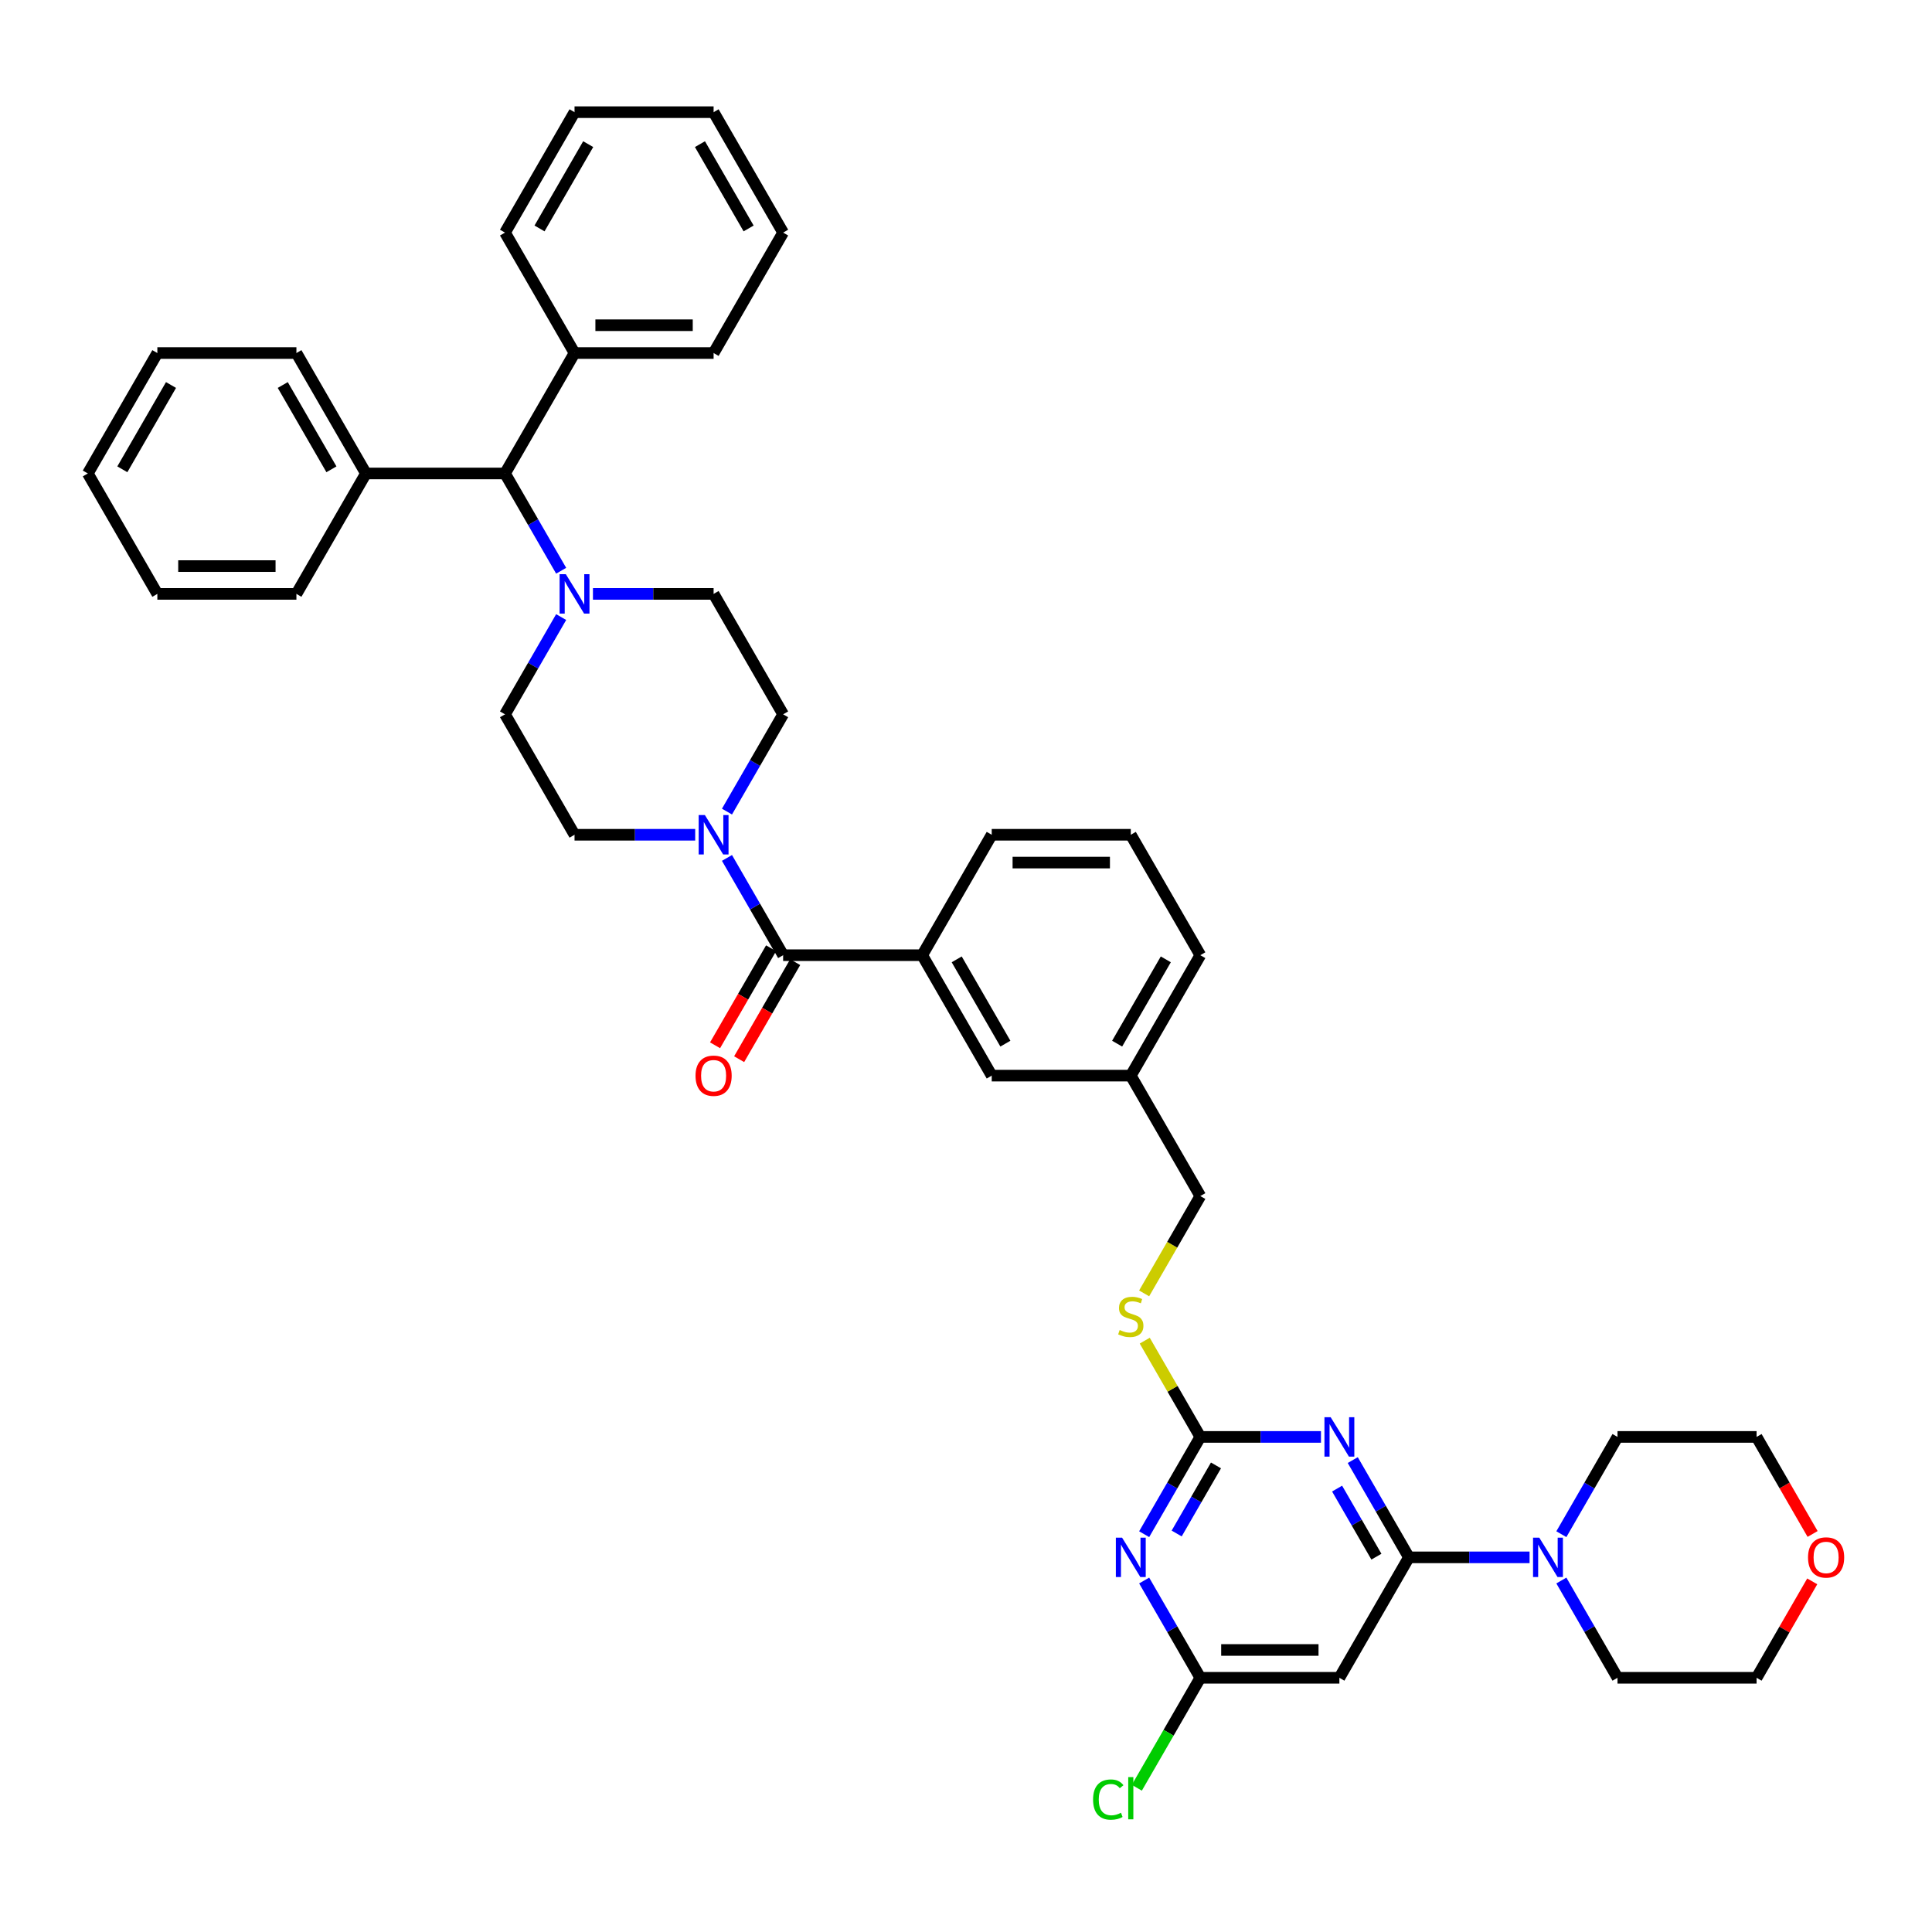 <?xml version='1.0' encoding='iso-8859-1'?>
<svg version='1.1' baseProfile='full'
              xmlns='http://www.w3.org/2000/svg'
                      xmlns:rdkit='http://www.rdkit.org/xml'
                      xmlns:xlink='http://www.w3.org/1999/xlink'
                  xml:space='preserve'
width='1000px' height='1000px' viewBox='0 0 1000 1000'>
<!-- END OF HEADER -->
<rect style='opacity:1.0;fill:#FFFFFF;stroke:none' width='1000' height='1000' x='0' y='0'> </rect>
<path class='bond-0' d='M 399.114,490.808 L 384.615,515.923' style='fill:none;fill-rule:evenodd;stroke:#000000;stroke-width:6px;stroke-linecap:butt;stroke-linejoin:miter;stroke-opacity:1' />
<path class='bond-0' d='M 384.615,515.923 L 370.115,541.037' style='fill:none;fill-rule:evenodd;stroke:#FF0000;stroke-width:6px;stroke-linecap:butt;stroke-linejoin:miter;stroke-opacity:1' />
<path class='bond-0' d='M 411.582,498.006 L 397.082,523.12' style='fill:none;fill-rule:evenodd;stroke:#000000;stroke-width:6px;stroke-linecap:butt;stroke-linejoin:miter;stroke-opacity:1' />
<path class='bond-0' d='M 397.082,523.12 L 382.582,548.235' style='fill:none;fill-rule:evenodd;stroke:#FF0000;stroke-width:6px;stroke-linecap:butt;stroke-linejoin:miter;stroke-opacity:1' />
<path class='bond-1' d='M 405.348,494.407 L 390.815,469.235' style='fill:none;fill-rule:evenodd;stroke:#000000;stroke-width:6px;stroke-linecap:butt;stroke-linejoin:miter;stroke-opacity:1' />
<path class='bond-1' d='M 390.815,469.235 L 376.282,444.064' style='fill:none;fill-rule:evenodd;stroke:#0000FF;stroke-width:6px;stroke-linecap:butt;stroke-linejoin:miter;stroke-opacity:1' />
<path class='bond-2' d='M 405.348,494.407 L 477.327,494.407' style='fill:none;fill-rule:evenodd;stroke:#000000;stroke-width:6px;stroke-linecap:butt;stroke-linejoin:miter;stroke-opacity:1' />
<path class='bond-3' d='M 290.457,295.409 L 275.924,270.238' style='fill:none;fill-rule:evenodd;stroke:#0000FF;stroke-width:6px;stroke-linecap:butt;stroke-linejoin:miter;stroke-opacity:1' />
<path class='bond-3' d='M 275.924,270.238 L 261.391,245.066' style='fill:none;fill-rule:evenodd;stroke:#000000;stroke-width:6px;stroke-linecap:butt;stroke-linejoin:miter;stroke-opacity:1' />
<path class='bond-4' d='M 290.457,319.393 L 275.924,344.565' style='fill:none;fill-rule:evenodd;stroke:#0000FF;stroke-width:6px;stroke-linecap:butt;stroke-linejoin:miter;stroke-opacity:1' />
<path class='bond-4' d='M 275.924,344.565 L 261.391,369.736' style='fill:none;fill-rule:evenodd;stroke:#000000;stroke-width:6px;stroke-linecap:butt;stroke-linejoin:miter;stroke-opacity:1' />
<path class='bond-5' d='M 306.91,307.401 L 338.134,307.401' style='fill:none;fill-rule:evenodd;stroke:#0000FF;stroke-width:6px;stroke-linecap:butt;stroke-linejoin:miter;stroke-opacity:1' />
<path class='bond-5' d='M 338.134,307.401 L 369.359,307.401' style='fill:none;fill-rule:evenodd;stroke:#000000;stroke-width:6px;stroke-linecap:butt;stroke-linejoin:miter;stroke-opacity:1' />
<path class='bond-6' d='M 376.282,420.08 L 390.815,394.908' style='fill:none;fill-rule:evenodd;stroke:#0000FF;stroke-width:6px;stroke-linecap:butt;stroke-linejoin:miter;stroke-opacity:1' />
<path class='bond-6' d='M 390.815,394.908 L 405.348,369.736' style='fill:none;fill-rule:evenodd;stroke:#000000;stroke-width:6px;stroke-linecap:butt;stroke-linejoin:miter;stroke-opacity:1' />
<path class='bond-7' d='M 359.829,432.072 L 328.604,432.072' style='fill:none;fill-rule:evenodd;stroke:#0000FF;stroke-width:6px;stroke-linecap:butt;stroke-linejoin:miter;stroke-opacity:1' />
<path class='bond-7' d='M 328.604,432.072 L 297.38,432.072' style='fill:none;fill-rule:evenodd;stroke:#000000;stroke-width:6px;stroke-linecap:butt;stroke-linejoin:miter;stroke-opacity:1' />
<path class='bond-8' d='M 261.391,245.066 L 297.38,182.73' style='fill:none;fill-rule:evenodd;stroke:#000000;stroke-width:6px;stroke-linecap:butt;stroke-linejoin:miter;stroke-opacity:1' />
<path class='bond-9' d='M 261.391,245.066 L 189.412,245.066' style='fill:none;fill-rule:evenodd;stroke:#000000;stroke-width:6px;stroke-linecap:butt;stroke-linejoin:miter;stroke-opacity:1' />
<path class='bond-10' d='M 938.016,818.508 L 923.607,843.464' style='fill:none;fill-rule:evenodd;stroke:#FF0000;stroke-width:6px;stroke-linecap:butt;stroke-linejoin:miter;stroke-opacity:1' />
<path class='bond-10' d='M 923.607,843.464 L 909.199,868.42' style='fill:none;fill-rule:evenodd;stroke:#000000;stroke-width:6px;stroke-linecap:butt;stroke-linejoin:miter;stroke-opacity:1' />
<path class='bond-11' d='M 938.198,793.977 L 923.699,768.863' style='fill:none;fill-rule:evenodd;stroke:#FF0000;stroke-width:6px;stroke-linecap:butt;stroke-linejoin:miter;stroke-opacity:1' />
<path class='bond-11' d='M 923.699,768.863 L 909.199,743.749' style='fill:none;fill-rule:evenodd;stroke:#000000;stroke-width:6px;stroke-linecap:butt;stroke-linejoin:miter;stroke-opacity:1' />
<path class='bond-12' d='M 693.263,868.42 L 621.284,868.42' style='fill:none;fill-rule:evenodd;stroke:#000000;stroke-width:6px;stroke-linecap:butt;stroke-linejoin:miter;stroke-opacity:1' />
<path class='bond-12' d='M 682.466,854.024 L 632.081,854.024' style='fill:none;fill-rule:evenodd;stroke:#000000;stroke-width:6px;stroke-linecap:butt;stroke-linejoin:miter;stroke-opacity:1' />
<path class='bond-13' d='M 693.263,868.42 L 729.252,806.084' style='fill:none;fill-rule:evenodd;stroke:#000000;stroke-width:6px;stroke-linecap:butt;stroke-linejoin:miter;stroke-opacity:1' />
<path class='bond-14' d='M 621.284,868.42 L 606.751,843.248' style='fill:none;fill-rule:evenodd;stroke:#000000;stroke-width:6px;stroke-linecap:butt;stroke-linejoin:miter;stroke-opacity:1' />
<path class='bond-14' d='M 606.751,843.248 L 592.218,818.076' style='fill:none;fill-rule:evenodd;stroke:#0000FF;stroke-width:6px;stroke-linecap:butt;stroke-linejoin:miter;stroke-opacity:1' />
<path class='bond-15' d='M 621.284,868.42 L 604.851,896.882' style='fill:none;fill-rule:evenodd;stroke:#000000;stroke-width:6px;stroke-linecap:butt;stroke-linejoin:miter;stroke-opacity:1' />
<path class='bond-15' d='M 604.851,896.882 L 588.419,925.344' style='fill:none;fill-rule:evenodd;stroke:#00CC00;stroke-width:6px;stroke-linecap:butt;stroke-linejoin:miter;stroke-opacity:1' />
<path class='bond-16' d='M 592.218,794.092 L 606.751,768.921' style='fill:none;fill-rule:evenodd;stroke:#0000FF;stroke-width:6px;stroke-linecap:butt;stroke-linejoin:miter;stroke-opacity:1' />
<path class='bond-16' d='M 606.751,768.921 L 621.284,743.749' style='fill:none;fill-rule:evenodd;stroke:#000000;stroke-width:6px;stroke-linecap:butt;stroke-linejoin:miter;stroke-opacity:1' />
<path class='bond-16' d='M 609.045,793.739 L 619.218,776.118' style='fill:none;fill-rule:evenodd;stroke:#0000FF;stroke-width:6px;stroke-linecap:butt;stroke-linejoin:miter;stroke-opacity:1' />
<path class='bond-16' d='M 619.218,776.118 L 629.391,758.498' style='fill:none;fill-rule:evenodd;stroke:#000000;stroke-width:6px;stroke-linecap:butt;stroke-linejoin:miter;stroke-opacity:1' />
<path class='bond-17' d='M 621.284,743.749 L 606.901,718.836' style='fill:none;fill-rule:evenodd;stroke:#000000;stroke-width:6px;stroke-linecap:butt;stroke-linejoin:miter;stroke-opacity:1' />
<path class='bond-17' d='M 606.901,718.836 L 592.517,693.923' style='fill:none;fill-rule:evenodd;stroke:#CCCC00;stroke-width:6px;stroke-linecap:butt;stroke-linejoin:miter;stroke-opacity:1' />
<path class='bond-18' d='M 621.284,743.749 L 652.508,743.749' style='fill:none;fill-rule:evenodd;stroke:#000000;stroke-width:6px;stroke-linecap:butt;stroke-linejoin:miter;stroke-opacity:1' />
<path class='bond-18' d='M 652.508,743.749 L 683.733,743.749' style='fill:none;fill-rule:evenodd;stroke:#0000FF;stroke-width:6px;stroke-linecap:butt;stroke-linejoin:miter;stroke-opacity:1' />
<path class='bond-19' d='M 700.186,755.74 L 714.719,780.912' style='fill:none;fill-rule:evenodd;stroke:#0000FF;stroke-width:6px;stroke-linecap:butt;stroke-linejoin:miter;stroke-opacity:1' />
<path class='bond-19' d='M 714.719,780.912 L 729.252,806.084' style='fill:none;fill-rule:evenodd;stroke:#000000;stroke-width:6px;stroke-linecap:butt;stroke-linejoin:miter;stroke-opacity:1' />
<path class='bond-19' d='M 692.079,770.49 L 702.252,788.11' style='fill:none;fill-rule:evenodd;stroke:#0000FF;stroke-width:6px;stroke-linecap:butt;stroke-linejoin:miter;stroke-opacity:1' />
<path class='bond-19' d='M 702.252,788.11 L 712.425,805.73' style='fill:none;fill-rule:evenodd;stroke:#000000;stroke-width:6px;stroke-linecap:butt;stroke-linejoin:miter;stroke-opacity:1' />
<path class='bond-20' d='M 729.252,806.084 L 760.476,806.084' style='fill:none;fill-rule:evenodd;stroke:#000000;stroke-width:6px;stroke-linecap:butt;stroke-linejoin:miter;stroke-opacity:1' />
<path class='bond-20' d='M 760.476,806.084 L 791.701,806.084' style='fill:none;fill-rule:evenodd;stroke:#0000FF;stroke-width:6px;stroke-linecap:butt;stroke-linejoin:miter;stroke-opacity:1' />
<path class='bond-21' d='M 808.154,818.076 L 822.687,843.248' style='fill:none;fill-rule:evenodd;stroke:#0000FF;stroke-width:6px;stroke-linecap:butt;stroke-linejoin:miter;stroke-opacity:1' />
<path class='bond-21' d='M 822.687,843.248 L 837.22,868.42' style='fill:none;fill-rule:evenodd;stroke:#000000;stroke-width:6px;stroke-linecap:butt;stroke-linejoin:miter;stroke-opacity:1' />
<path class='bond-22' d='M 808.154,794.092 L 822.687,768.921' style='fill:none;fill-rule:evenodd;stroke:#0000FF;stroke-width:6px;stroke-linecap:butt;stroke-linejoin:miter;stroke-opacity:1' />
<path class='bond-22' d='M 822.687,768.921 L 837.22,743.749' style='fill:none;fill-rule:evenodd;stroke:#000000;stroke-width:6px;stroke-linecap:butt;stroke-linejoin:miter;stroke-opacity:1' />
<path class='bond-23' d='M 837.22,743.749 L 909.199,743.749' style='fill:none;fill-rule:evenodd;stroke:#000000;stroke-width:6px;stroke-linecap:butt;stroke-linejoin:miter;stroke-opacity:1' />
<path class='bond-24' d='M 837.22,868.42 L 909.199,868.42' style='fill:none;fill-rule:evenodd;stroke:#000000;stroke-width:6px;stroke-linecap:butt;stroke-linejoin:miter;stroke-opacity:1' />
<path class='bond-25' d='M 513.316,432.072 L 585.295,432.072' style='fill:none;fill-rule:evenodd;stroke:#000000;stroke-width:6px;stroke-linecap:butt;stroke-linejoin:miter;stroke-opacity:1' />
<path class='bond-25' d='M 524.113,446.468 L 574.498,446.468' style='fill:none;fill-rule:evenodd;stroke:#000000;stroke-width:6px;stroke-linecap:butt;stroke-linejoin:miter;stroke-opacity:1' />
<path class='bond-26' d='M 513.316,432.072 L 477.327,494.407' style='fill:none;fill-rule:evenodd;stroke:#000000;stroke-width:6px;stroke-linecap:butt;stroke-linejoin:miter;stroke-opacity:1' />
<path class='bond-27' d='M 592.202,669.451 L 606.743,644.264' style='fill:none;fill-rule:evenodd;stroke:#CCCC00;stroke-width:6px;stroke-linecap:butt;stroke-linejoin:miter;stroke-opacity:1' />
<path class='bond-27' d='M 606.743,644.264 L 621.284,619.078' style='fill:none;fill-rule:evenodd;stroke:#000000;stroke-width:6px;stroke-linecap:butt;stroke-linejoin:miter;stroke-opacity:1' />
<path class='bond-28' d='M 621.284,619.078 L 585.295,556.743' style='fill:none;fill-rule:evenodd;stroke:#000000;stroke-width:6px;stroke-linecap:butt;stroke-linejoin:miter;stroke-opacity:1' />
<path class='bond-29' d='M 585.295,432.072 L 621.284,494.407' style='fill:none;fill-rule:evenodd;stroke:#000000;stroke-width:6px;stroke-linecap:butt;stroke-linejoin:miter;stroke-opacity:1' />
<path class='bond-30' d='M 621.284,494.407 L 585.295,556.743' style='fill:none;fill-rule:evenodd;stroke:#000000;stroke-width:6px;stroke-linecap:butt;stroke-linejoin:miter;stroke-opacity:1' />
<path class='bond-30' d='M 603.419,496.56 L 578.226,540.194' style='fill:none;fill-rule:evenodd;stroke:#000000;stroke-width:6px;stroke-linecap:butt;stroke-linejoin:miter;stroke-opacity:1' />
<path class='bond-31' d='M 585.295,556.743 L 513.316,556.743' style='fill:none;fill-rule:evenodd;stroke:#000000;stroke-width:6px;stroke-linecap:butt;stroke-linejoin:miter;stroke-opacity:1' />
<path class='bond-32' d='M 513.316,556.743 L 477.327,494.407' style='fill:none;fill-rule:evenodd;stroke:#000000;stroke-width:6px;stroke-linecap:butt;stroke-linejoin:miter;stroke-opacity:1' />
<path class='bond-32' d='M 520.385,540.194 L 495.192,496.56' style='fill:none;fill-rule:evenodd;stroke:#000000;stroke-width:6px;stroke-linecap:butt;stroke-linejoin:miter;stroke-opacity:1' />
<path class='bond-33' d='M 297.38,182.73 L 369.359,182.73' style='fill:none;fill-rule:evenodd;stroke:#000000;stroke-width:6px;stroke-linecap:butt;stroke-linejoin:miter;stroke-opacity:1' />
<path class='bond-33' d='M 308.177,168.335 L 358.562,168.335' style='fill:none;fill-rule:evenodd;stroke:#000000;stroke-width:6px;stroke-linecap:butt;stroke-linejoin:miter;stroke-opacity:1' />
<path class='bond-34' d='M 297.38,182.73 L 261.391,120.395' style='fill:none;fill-rule:evenodd;stroke:#000000;stroke-width:6px;stroke-linecap:butt;stroke-linejoin:miter;stroke-opacity:1' />
<path class='bond-35' d='M 189.412,245.066 L 153.423,182.73' style='fill:none;fill-rule:evenodd;stroke:#000000;stroke-width:6px;stroke-linecap:butt;stroke-linejoin:miter;stroke-opacity:1' />
<path class='bond-35' d='M 171.546,242.913 L 146.354,199.279' style='fill:none;fill-rule:evenodd;stroke:#000000;stroke-width:6px;stroke-linecap:butt;stroke-linejoin:miter;stroke-opacity:1' />
<path class='bond-36' d='M 189.412,245.066 L 153.423,307.401' style='fill:none;fill-rule:evenodd;stroke:#000000;stroke-width:6px;stroke-linecap:butt;stroke-linejoin:miter;stroke-opacity:1' />
<path class='bond-37' d='M 261.391,369.736 L 297.38,432.072' style='fill:none;fill-rule:evenodd;stroke:#000000;stroke-width:6px;stroke-linecap:butt;stroke-linejoin:miter;stroke-opacity:1' />
<path class='bond-38' d='M 369.359,307.401 L 405.348,369.736' style='fill:none;fill-rule:evenodd;stroke:#000000;stroke-width:6px;stroke-linecap:butt;stroke-linejoin:miter;stroke-opacity:1' />
<path class='bond-39' d='M 369.359,182.73 L 405.348,120.395' style='fill:none;fill-rule:evenodd;stroke:#000000;stroke-width:6px;stroke-linecap:butt;stroke-linejoin:miter;stroke-opacity:1' />
<path class='bond-40' d='M 261.391,120.395 L 297.38,58.06' style='fill:none;fill-rule:evenodd;stroke:#000000;stroke-width:6px;stroke-linecap:butt;stroke-linejoin:miter;stroke-opacity:1' />
<path class='bond-40' d='M 279.256,118.243 L 304.449,74.608' style='fill:none;fill-rule:evenodd;stroke:#000000;stroke-width:6px;stroke-linecap:butt;stroke-linejoin:miter;stroke-opacity:1' />
<path class='bond-41' d='M 153.423,182.73 L 81.444,182.73' style='fill:none;fill-rule:evenodd;stroke:#000000;stroke-width:6px;stroke-linecap:butt;stroke-linejoin:miter;stroke-opacity:1' />
<path class='bond-42' d='M 153.423,307.401 L 81.444,307.401' style='fill:none;fill-rule:evenodd;stroke:#000000;stroke-width:6px;stroke-linecap:butt;stroke-linejoin:miter;stroke-opacity:1' />
<path class='bond-42' d='M 142.626,293.005 L 92.241,293.005' style='fill:none;fill-rule:evenodd;stroke:#000000;stroke-width:6px;stroke-linecap:butt;stroke-linejoin:miter;stroke-opacity:1' />
<path class='bond-43' d='M 405.348,120.395 L 369.359,58.06' style='fill:none;fill-rule:evenodd;stroke:#000000;stroke-width:6px;stroke-linecap:butt;stroke-linejoin:miter;stroke-opacity:1' />
<path class='bond-43' d='M 387.483,118.243 L 362.29,74.608' style='fill:none;fill-rule:evenodd;stroke:#000000;stroke-width:6px;stroke-linecap:butt;stroke-linejoin:miter;stroke-opacity:1' />
<path class='bond-44' d='M 81.444,307.401 L 45.455,245.066' style='fill:none;fill-rule:evenodd;stroke:#000000;stroke-width:6px;stroke-linecap:butt;stroke-linejoin:miter;stroke-opacity:1' />
<path class='bond-45' d='M 81.444,182.73 L 45.455,245.066' style='fill:none;fill-rule:evenodd;stroke:#000000;stroke-width:6px;stroke-linecap:butt;stroke-linejoin:miter;stroke-opacity:1' />
<path class='bond-45' d='M 88.513,199.279 L 63.32,242.913' style='fill:none;fill-rule:evenodd;stroke:#000000;stroke-width:6px;stroke-linecap:butt;stroke-linejoin:miter;stroke-opacity:1' />
<path class='bond-46' d='M 297.38,58.06 L 369.359,58.06' style='fill:none;fill-rule:evenodd;stroke:#000000;stroke-width:6px;stroke-linecap:butt;stroke-linejoin:miter;stroke-opacity:1' />
<path  class='atom-1' d='M 292.874 297.209
L 299.554 308.006
Q 300.216 309.071, 301.281 311
Q 302.347 312.929, 302.404 313.044
L 302.404 297.209
L 305.11 297.209
L 305.11 317.593
L 302.318 317.593
L 295.149 305.789
Q 294.314 304.407, 293.421 302.823
Q 292.557 301.24, 292.298 300.75
L 292.298 317.593
L 289.649 317.593
L 289.649 297.209
L 292.874 297.209
' fill='#0000FF'/>
<path  class='atom-2' d='M 360.001 556.8
Q 360.001 551.906, 362.42 549.17
Q 364.838 546.435, 369.359 546.435
Q 373.879 546.435, 376.297 549.17
Q 378.716 551.906, 378.716 556.8
Q 378.716 561.752, 376.269 564.574
Q 373.821 567.367, 369.359 567.367
Q 364.867 567.367, 362.42 564.574
Q 360.001 561.781, 360.001 556.8
M 369.359 565.063
Q 372.468 565.063, 374.138 562.99
Q 375.837 560.889, 375.837 556.8
Q 375.837 552.798, 374.138 550.783
Q 372.468 548.739, 369.359 548.739
Q 366.249 548.739, 364.55 550.754
Q 362.881 552.769, 362.881 556.8
Q 362.881 560.917, 364.55 562.99
Q 366.249 565.063, 369.359 565.063
' fill='#FF0000'/>
<path  class='atom-3' d='M 364.853 421.88
L 371.532 432.676
Q 372.195 433.742, 373.26 435.671
Q 374.325 437.6, 374.383 437.715
L 374.383 421.88
L 377.089 421.88
L 377.089 442.264
L 374.296 442.264
L 367.127 430.46
Q 366.292 429.078, 365.4 427.494
Q 364.536 425.911, 364.277 425.421
L 364.277 442.264
L 361.628 442.264
L 361.628 421.88
L 364.853 421.88
' fill='#0000FF'/>
<path  class='atom-5' d='M 935.831 806.142
Q 935.831 801.247, 938.249 798.512
Q 940.668 795.777, 945.188 795.777
Q 949.708 795.777, 952.127 798.512
Q 954.545 801.247, 954.545 806.142
Q 954.545 811.094, 952.098 813.915
Q 949.651 816.708, 945.188 816.708
Q 940.697 816.708, 938.249 813.915
Q 935.831 811.123, 935.831 806.142
M 945.188 814.405
Q 948.298 814.405, 949.968 812.332
Q 951.666 810.23, 951.666 806.142
Q 951.666 802.14, 949.968 800.124
Q 948.298 798.08, 945.188 798.08
Q 942.079 798.08, 940.38 800.096
Q 938.71 802.111, 938.71 806.142
Q 938.71 810.259, 940.38 812.332
Q 942.079 814.405, 945.188 814.405
' fill='#FF0000'/>
<path  class='atom-8' d='M 580.789 795.892
L 587.469 806.689
Q 588.131 807.754, 589.196 809.683
Q 590.261 811.612, 590.319 811.727
L 590.319 795.892
L 593.025 795.892
L 593.025 816.276
L 590.232 816.276
L 583.063 804.472
Q 582.228 803.09, 581.336 801.506
Q 580.472 799.923, 580.213 799.433
L 580.213 816.276
L 577.564 816.276
L 577.564 795.892
L 580.789 795.892
' fill='#0000FF'/>
<path  class='atom-10' d='M 688.757 733.557
L 695.437 744.353
Q 696.099 745.419, 697.164 747.348
Q 698.229 749.277, 698.287 749.392
L 698.287 733.557
L 700.993 733.557
L 700.993 753.941
L 698.201 753.941
L 691.031 742.136
Q 690.197 740.754, 689.304 739.171
Q 688.44 737.587, 688.181 737.098
L 688.181 753.941
L 685.532 753.941
L 685.532 733.557
L 688.757 733.557
' fill='#0000FF'/>
<path  class='atom-12' d='M 796.725 795.892
L 803.405 806.689
Q 804.067 807.754, 805.132 809.683
Q 806.197 811.612, 806.255 811.727
L 806.255 795.892
L 808.961 795.892
L 808.961 816.276
L 806.169 816.276
L 798.999 804.472
Q 798.165 803.09, 797.272 801.506
Q 796.408 799.923, 796.149 799.433
L 796.149 816.276
L 793.5 816.276
L 793.5 795.892
L 796.725 795.892
' fill='#0000FF'/>
<path  class='atom-15' d='M 565.774 931.46
Q 565.774 926.393, 568.135 923.744
Q 570.525 921.067, 575.045 921.067
Q 579.249 921.067, 581.494 924.032
L 579.594 925.587
Q 577.953 923.427, 575.045 923.427
Q 571.964 923.427, 570.323 925.5
Q 568.711 927.545, 568.711 931.46
Q 568.711 935.491, 570.381 937.564
Q 572.079 939.637, 575.362 939.637
Q 577.607 939.637, 580.227 938.284
L 581.034 940.443
Q 579.968 941.134, 578.356 941.537
Q 576.744 941.94, 574.959 941.94
Q 570.525 941.94, 568.135 939.234
Q 565.774 936.528, 565.774 931.46
' fill='#00CC00'/>
<path  class='atom-15' d='M 583.97 919.829
L 586.619 919.829
L 586.619 941.681
L 583.97 941.681
L 583.97 919.829
' fill='#00CC00'/>
<path  class='atom-17' d='M 579.536 688.41
Q 579.767 688.496, 580.717 688.899
Q 581.667 689.302, 582.704 689.561
Q 583.769 689.792, 584.805 689.792
Q 586.734 689.792, 587.857 688.87
Q 588.98 687.92, 588.98 686.279
Q 588.98 685.156, 588.404 684.465
Q 587.857 683.774, 586.993 683.4
Q 586.13 683.026, 584.69 682.594
Q 582.876 682.047, 581.782 681.529
Q 580.717 681.01, 579.94 679.916
Q 579.191 678.822, 579.191 676.98
Q 579.191 674.417, 580.918 672.834
Q 582.675 671.25, 586.13 671.25
Q 588.491 671.25, 591.168 672.373
L 590.506 674.59
Q 588.059 673.582, 586.216 673.582
Q 584.229 673.582, 583.135 674.417
Q 582.041 675.223, 582.07 676.634
Q 582.07 677.728, 582.617 678.39
Q 583.193 679.052, 583.999 679.427
Q 584.834 679.801, 586.216 680.233
Q 588.059 680.809, 589.153 681.385
Q 590.247 681.96, 591.024 683.141
Q 591.83 684.293, 591.83 686.279
Q 591.83 689.101, 589.93 690.627
Q 588.059 692.124, 584.92 692.124
Q 583.107 692.124, 581.725 691.721
Q 580.371 691.346, 578.759 690.684
L 579.536 688.41
' fill='#CCCC00'/>
</svg>
